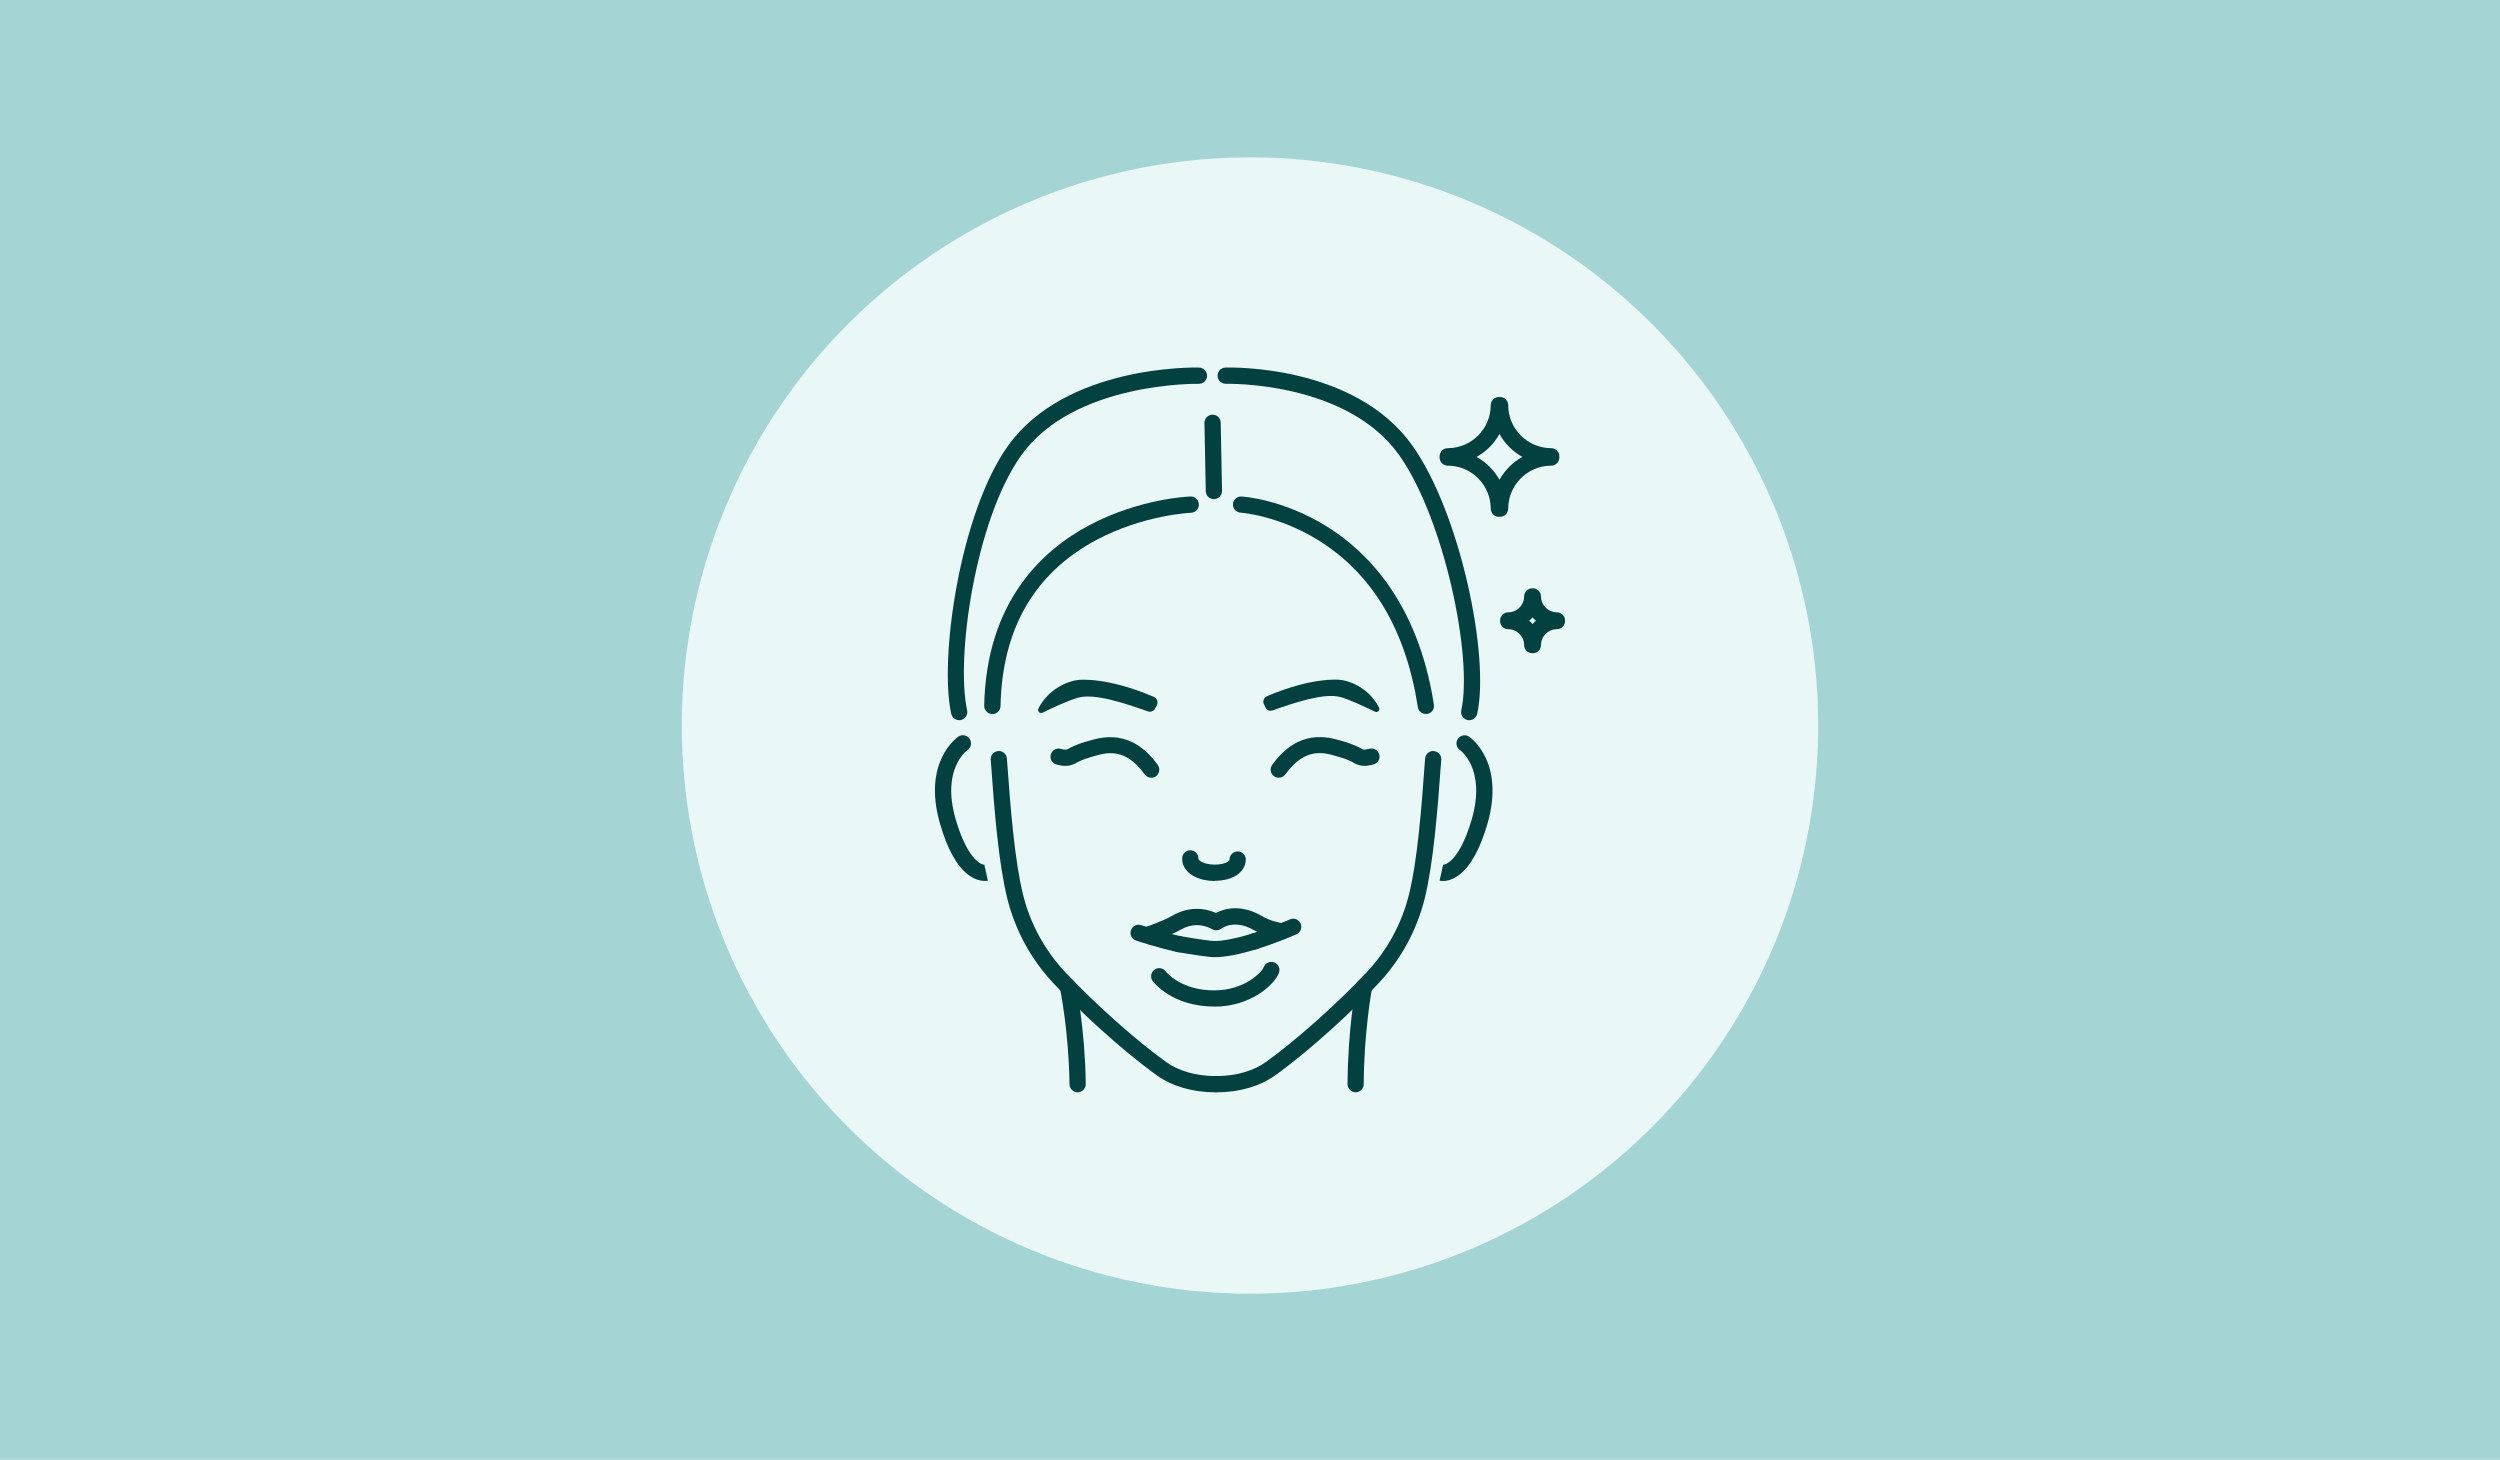 <?xml version="1.0" encoding="UTF-8"?>
<svg xmlns="http://www.w3.org/2000/svg" id="Layer_1" viewBox="0 0 286 167">
  <defs>
    <style>
      .cls-1 {
        fill: #024140;
      }

      .cls-2 {
        fill: #a5d4d4;
      }

      .cls-3 {
        fill: #e9f7f7;
      }
    </style>
  </defs>
  <rect class="cls-2" x="0" width="286" height="167"></rect>
  <circle class="cls-3" cx="143" cy="83" r="65"></circle>
  <g>
    <path class="cls-1" d="M113.52,81.68h-.02c-.51-.01-.92-.44-.91-.95.25-11.92,6.67-17.81,12.02-20.64,5.74-3.05,11.34-3.29,11.58-3.29.52-.02.94.38.96.9s-.38.94-.89.96c-.08,0-5.48.25-10.83,3.11-7.1,3.79-10.79,10.19-10.97,19.01-.01.51-.42.91-.93.91Z"></path>
    <path class="cls-1" d="M163.12,81.68c-.45,0-.85-.33-.92-.79-1.36-8.8-5.17-15.21-11.34-19.06-4.61-2.88-8.9-3.18-8.94-3.18-.51-.03-.9-.47-.87-.98s.47-.9.98-.87c.19.01,4.73.31,9.73,3.41,4.6,2.85,10.47,8.7,12.28,20.41.08.51-.27.98-.78,1.06-.05,0-.1.01-.14.01Z"></path>
    <path class="cls-1" d="M138.87,57.1c-.51,0-.92-.4-.93-.91l-.15-7.8c-.01-.51.4-.94.91-.95h.02c.51,0,.92.4.93.91l.15,7.8c.01.51-.4.94-.91.95h-.02Z"></path>
    <path class="cls-1" d="M109.73,82.39c-.43,0-.81-.3-.91-.73-1.4-6.32.99-22.9,6.46-30.61,6.59-9.28,21.28-9.02,21.9-9,.51.01.92.44.91.95-.01.51-.44.92-.95.91-.14,0-14.33-.25-20.34,8.22-5.21,7.35-7.49,23.12-6.16,29.13.11.5-.21,1-.71,1.11-.07.02-.14.02-.2.02Z"></path>
    <path class="cls-1" d="M168.08,82.39c-.07,0-.13,0-.2-.02-.5-.11-.82-.61-.71-1.11,1.35-6.11-1.98-21.97-7.11-29.2-6.01-8.46-19.67-8.16-19.81-8.15-.52,0-.94-.39-.96-.9-.02-.51.39-.94.9-.96.6-.02,14.8-.35,21.39,8.93,5.47,7.71,8.87,24.08,7.41,30.68-.1.43-.48.73-.91.73Z"></path>
    <path class="cls-1" d="M123.28,124.96c-.51,0-.92-.41-.93-.92-.07-5.97-1.07-10.91-1.08-10.96-.1-.5.22-.99.73-1.1.5-.1.99.22,1.1.72.04.21,1.04,5.16,1.11,11.32,0,.51-.41.93-.92.94h-.01Z"></path>
    <path class="cls-1" d="M155.09,124.96h0c-.51,0-.93-.42-.93-.93.02-6.15.93-11.1.97-11.31.09-.5.58-.84,1.08-.74.51.09.84.58.74,1.08,0,.05-.92,5-.94,10.97,0,.51-.42.93-.93.93Z"></path>
    <path class="cls-1" d="M139,124.96c-2.55,0-4.92-.69-6.67-1.95-4.13-2.97-8.93-7.44-11.85-10.56-2.52-2.69-4.33-6.01-5.23-9.6-1-3.99-1.5-10.06-1.91-15.94-.04-.51.35-.96.86-.99.51-.04.96.35.99.86.41,5.79.9,11.77,1.86,15.62.82,3.29,2.48,6.32,4.78,8.78,3.38,3.61,8.14,7.85,11.58,10.32,1.41,1.02,3.45,1.6,5.59,1.6,0,0,.02,0,.02,0,.51,0,.93.42.93.93,0,.51-.41.93-.93.93h-.03Z"></path>
    <path class="cls-1" d="M139.23,124.96h-.03c-.51,0-.93-.42-.93-.93,0-.51.42-.93.93-.93,0,0,.01,0,.02,0,2.14,0,4.17-.58,5.59-1.6,3.44-2.47,8.2-6.71,11.58-10.32,2.3-2.46,3.96-5.5,4.78-8.78.97-3.85,1.45-9.83,1.86-15.62.04-.51.48-.9.99-.86.51.04.9.48.86.99-.42,5.87-.91,11.94-1.91,15.94-.9,3.59-2.71,6.91-5.23,9.6-2.92,3.12-7.71,7.59-11.85,10.56-1.75,1.26-4.12,1.95-6.67,1.95Z"></path>
    <path class="cls-1" d="M112.65,100.78c-.41,0-1.11-.12-1.91-.73-1.31-1.01-2.39-2.98-3.21-5.85-2.02-7.03,1.93-9.81,2.1-9.93.43-.29,1-.18,1.29.25.29.42.18,1-.24,1.29-.14.1-2.99,2.22-1.36,7.88,1.27,4.41,2.84,5.28,3.35,5.24-.04,0-.06,0-.06,0l.4,1.82c-.05.01-.18.03-.36.03Z"></path>
    <path class="cls-1" d="M165.05,100.78c-.18,0-.31-.02-.36-.03l.4-1.82s-.02,0-.06,0c.51.04,2.08-.83,3.35-5.24,1.65-5.75-1.32-7.85-1.35-7.87-.43-.29-.54-.87-.25-1.29.29-.43.87-.54,1.29-.25.17.11,4.12,2.89,2.1,9.93-.83,2.88-1.91,4.85-3.21,5.85-.8.62-1.5.73-1.91.73Z"></path>
    <path class="cls-1" d="M138.98,100.78c-.06,0-.11,0-.17,0-2.14-.06-3.61-1.13-3.57-2.6.01-.51.44-.92.95-.91.51.01.92.44.91.95,0,.26.68.66,1.76.69,1.09.03,1.79-.33,1.8-.6.01-.51.44-.91.95-.91.51.01.92.44.91.95-.04,1.43-1.48,2.41-3.53,2.41Z"></path>
    <path class="cls-1" d="M143.46,108.63c-.4,0-.77-.26-.89-.66-.15-.49.12-1.01.62-1.16,2.3-.71,4.35-1.62,4.37-1.63.47-.21,1.02,0,1.23.47.21.47,0,1.02-.47,1.23-.09.04-2.17.97-4.58,1.71-.09.03-.18.04-.27.04Z"></path>
    <path class="cls-1" d="M138.95,109.5c-.72,0-2.64-.31-4.24-.58-.51-.09-.85-.57-.77-1.07.09-.51.56-.85,1.07-.76h0c2.17.37,3.49.56,3.93.56,1.02,0,2.48-.29,4.24-.83.49-.15,1.01.12,1.16.61.15.49-.12,1.01-.61,1.16-1.96.6-3.57.91-4.79.91Z"></path>
    <path class="cls-1" d="M134.86,108.93c-.07,0-.14,0-.21-.02-2.44-.55-4.6-1.28-4.69-1.31-.49-.17-.75-.69-.58-1.18.17-.49.69-.75,1.18-.58.02,0,2.16.73,4.5,1.26.5.11.82.61.7,1.11-.1.43-.48.73-.91.73Z"></path>
    <path class="cls-1" d="M131.55,107.79c-.39,0-.75-.24-.88-.63-.16-.49.1-1.01.58-1.18.02,0,1.75-.59,2.91-1.25,1.6-.9,3.29-1,4.94-.29.88-.46,2.79-1.07,5.24.34.47.27,1.01.58,2.37.84.5.1.84.58.74,1.09-.1.5-.58.84-1.09.74-1.67-.32-2.41-.75-2.95-1.06-2.19-1.26-3.62-.21-3.68-.16-.29.22-.69.26-1.01.09-1.24-.66-2.43-.65-3.64.03-1.31.74-3.15,1.37-3.23,1.39-.1.03-.2.05-.3.05Z"></path>
    <path class="cls-1" d="M138.91,115.15c-4.82,0-6.95-2.79-7.04-2.91-.31-.41-.22-.99.19-1.3.41-.31.99-.22,1.3.19.08.1,1.73,2.17,5.55,2.17,3.49,0,5.45-2.1,5.66-2.66.18-.48.72-.72,1.2-.54.48.18.72.72.54,1.2-.51,1.34-3.21,3.86-7.4,3.86Z"></path>
    <path class="cls-1" d="M144.76,80.94c.15.3.51.45.83.33,2.49-.88,5.88-2.03,7.74-1.53,1.04.28,2.9,1.15,3.97,1.68.3.15.61-.18.46-.48-1.07-2.1-3.18-3.06-4.52-3.17,0,0-3.07-.36-8.3,1.88-.36.15-.52.58-.34.93l.18.35Z"></path>
    <path class="cls-1" d="M132.16,81.04c-.16.31-.52.46-.85.34-2.57-.91-6.05-2.09-7.96-1.57-1.07.29-2.98,1.18-4.08,1.72-.31.15-.63-.18-.47-.49,1.11-2.16,3.27-3.15,4.65-3.26,0,0,3.16-.37,8.54,1.94.37.16.54.6.35.96l-.18.36Z"></path>
    <path class="cls-1" d="M146.29,88.97c-.19,0-.38-.06-.54-.17-.42-.3-.51-.88-.21-1.3,3.02-4.2,6.44-3.18,7.91-2.75.09.03.17.05.25.07.63.18,1.18.39,1.79.68.1.05.2.1.29.16.14.09.32.12.5.08l.41-.09c.5-.11,1,.2,1.11.7.11.5-.2,1-.7,1.11l-.41.09c-.65.15-1.35.03-1.9-.33-.03-.02-.06-.04-.1-.06-.5-.24-.96-.42-1.48-.56-.09-.02-.18-.05-.28-.08-1.44-.43-3.62-1.08-5.87,2.05-.18.25-.47.39-.76.39Z"></path>
    <path class="cls-1" d="M131.7,88.97c-.29,0-.57-.13-.76-.39-2.24-3.13-4.42-2.48-5.87-2.05-.1.03-.19.06-.28.08-.52.15-.98.32-1.48.56-.04.02-.08.04-.1.06-.55.35-1.25.47-1.9.33l-.41-.09c-.5-.11-.82-.61-.7-1.11s.61-.82,1.11-.7l.41.09c.17.04.35,0,.49-.08.09-.06.19-.11.29-.16.6-.29,1.15-.5,1.79-.68.08-.02.16-.05.25-.07,1.46-.43,4.89-1.45,7.91,2.75.3.42.2,1-.21,1.3-.16.12-.35.17-.54.17Z"></path>
    <path class="cls-1" d="M171.61,59.12h-.14c-.51,0-.93-.42-.93-.93,0-2.71-2.21-4.92-4.92-4.92-.51,0-.93-.42-.93-.93v-.14c0-.51.42-.93.93-.93,2.71,0,4.92-2.21,4.92-4.92,0-.51.42-.93.93-.93h.14c.51,0,.93.42.93.93,0,2.71,2.21,4.92,4.92,4.92.51,0,.93.42.93.93v.14c0,.51-.42.93-.93.93-2.71,0-4.92,2.21-4.92,4.92,0,.51-.42.93-.93.93ZM168.92,52.27c1.1.61,2.01,1.52,2.62,2.62.61-1.1,1.52-2.01,2.62-2.62-1.1-.61-2.01-1.52-2.62-2.62-.61,1.1-1.52,2.01-2.62,2.62Z"></path>
    <path class="cls-1" d="M175.36,74.73h-.07c-.51,0-.93-.42-.93-.93,0-1-.82-1.82-1.82-1.82-.51,0-.93-.42-.93-.93v-.07c0-.51.42-.93.93-.93,1.01,0,1.82-.82,1.82-1.82,0-.51.42-.93.93-.93h.07c.51,0,.93.42.93.93,0,1,.82,1.82,1.82,1.82.51,0,.93.42.93.93v.07c0,.51-.42.93-.93.93-1.01,0-1.82.82-1.82,1.82,0,.51-.42.93-.93.93ZM174.95,71.01c.14.12.26.24.38.38.12-.14.24-.26.38-.38-.14-.12-.26-.24-.38-.38-.12.14-.24.26-.38.38Z"></path>
  </g>
</svg>
